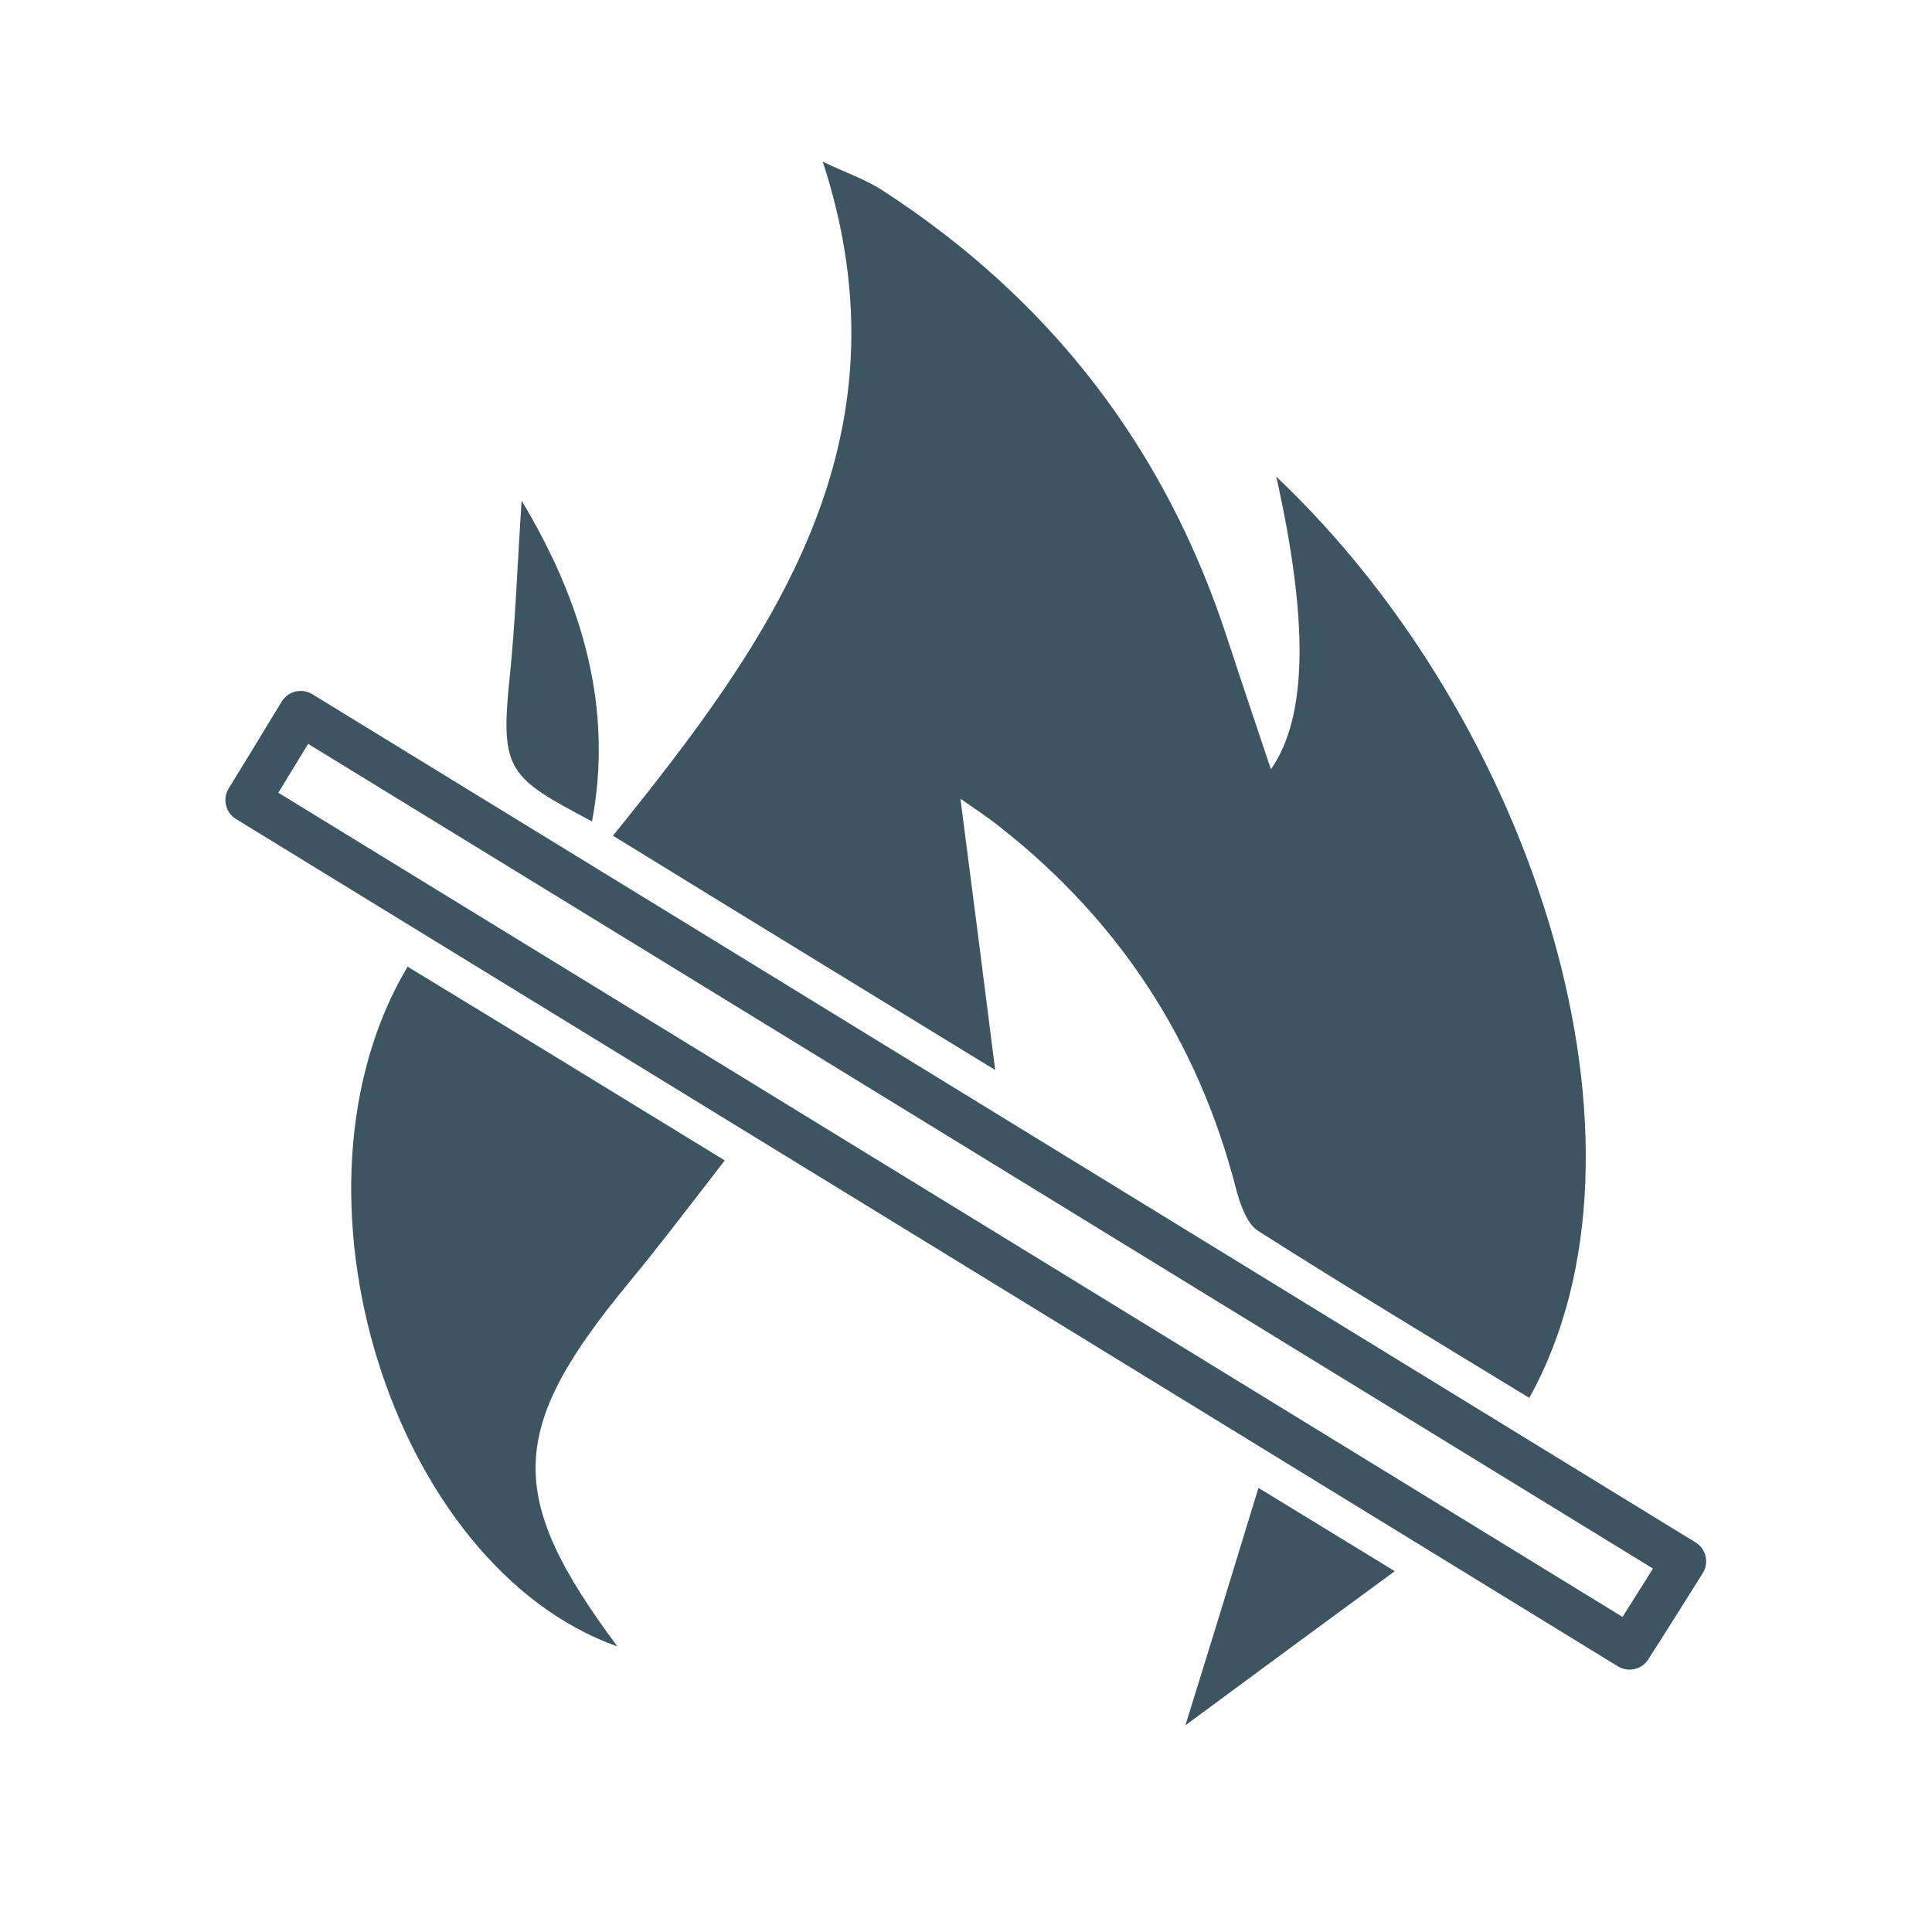 <?xml version="1.0" encoding="utf-8"?>
<!-- Generator: Adobe Illustrator 28.1.0, SVG Export Plug-In . SVG Version: 6.00 Build 0)  -->
<svg version="1.1" id="Layer_1" xmlns="http://www.w3.org/2000/svg" xmlns:xlink="http://www.w3.org/1999/xlink" x="0px" y="0px"
	 viewBox="0 0 433.7 433.7" style="enable-background:new 0 0 433.7 433.7;" xml:space="preserve">
<style type="text/css">
	.st0{fill:#3D5461;}
	.st1{fill:none;stroke:#3D5461;stroke-width:10;stroke-linecap:round;stroke-linejoin:round;stroke-miterlimit:10;}
</style>
<g>
	<path class="st0" d="M223.4,240.2c-2.4-19-5.3-41.7-7.8-60.9c2.7,1.9,6.1,4.1,9.2,6.6c26.6,21,44.1,47.9,52.6,80.7
		c0.9,3.5,2.4,8,5,9.7c20.1,12.8,40.6,25.1,60.9,37.5c31.4-56.4,1.5-151.6-56.8-206.8c7.2,32.2,7.1,53.8-1.2,65.7
		c-3.5-10.5-6.7-19.9-9.8-29.4c-13.9-42.7-39.7-76.1-77.3-100.5c-3.8-2.5-8.3-4-13.5-6.5c20.5,62.8-11.6,107.4-47.1,151.3
		C165.2,204.6,196.3,223.6,223.4,240.2z M162.7,260.5c-24.8-15.2-48-29.4-71.2-43.5c-30.1,50.4-3.4,134.7,47.1,152.6
		c-25.2-33.8-24.6-48.8,2.6-81.7C148.3,279.3,155,270.4,162.7,260.5z M266.1,387.3c16.1-11.9,30.9-22.8,47-34.6
		c-11.6-7.1-21.1-12.9-30.6-18.7C277,352,271.9,368.7,266.1,387.3z"/>
	<path class="st0" d="M132.9,184.4c-18.6-9.9-20.7-11.1-18.5-32.2c1.3-12.4,1.7-24.9,2.7-39.8C131.1,135.7,137.6,159.3,132.9,184.4z
		"/>
</g>
<path class="st1" d="M378,350.5C273.9,286.7,171,223.5,67.5,160.1c-4.3,7.1-7.9,13-11.9,19.5c103.6,63.5,206.7,126.7,310.2,190.2
	C370.1,363.1,373.7,357.3,378,350.5z"/>
</svg>
